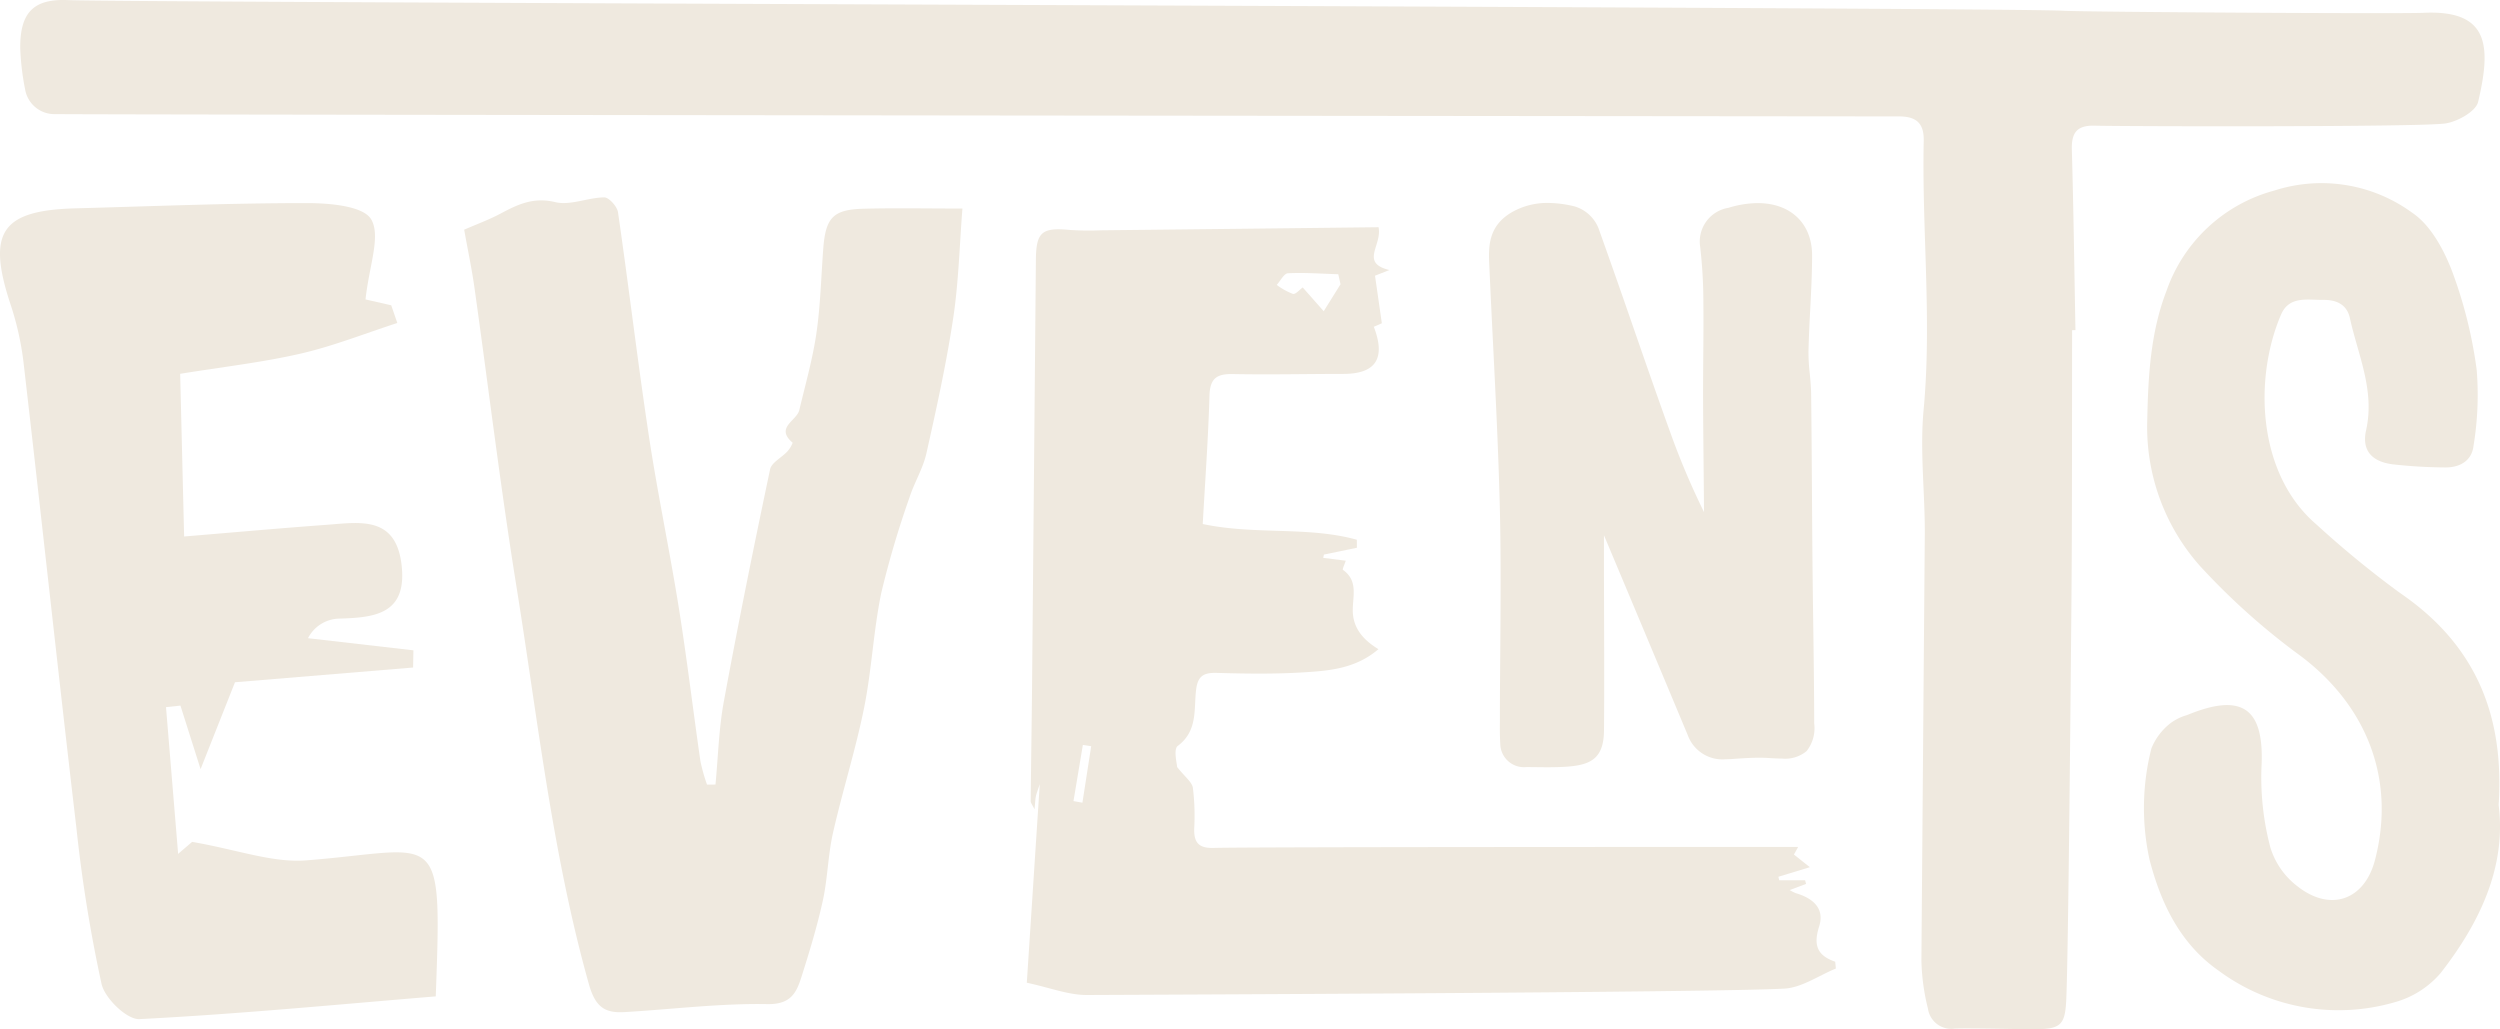 <?xml version="1.0" encoding="UTF-8"?> <svg xmlns="http://www.w3.org/2000/svg" width="256.349" height="105.537" viewBox="0 0 256.349 105.537"><g data-name="Events Title"><path data-name="Path 23563" d="M-474.215 1581c.8 6.337-1.924 12.075-5.952 17.24a9.531 9.531 0 0 1-4.694 2.985 20.664 20.664 0 0 1-18.075-3.239c-3.889-2.717-5.894-6.825-7.074-11.368a24.763 24.763 0 0 1 .189-11.415 6.234 6.234 0 0 1 1.945-2.578 5.158 5.158 0 0 1 1.712-.841c5.735-2.369 7.965-.656 7.627 5.425a28.093 28.093 0 0 0 .922 8.179 7.944 7.944 0 0 0 2.727 3.919c3.414 2.716 6.921 1.452 7.993-2.661 2.13-8.173-.758-15.711-7.545-20.867a69.857 69.857 0 0 1-10.465-9.357 21.46 21.46 0 0 1-5.34-14.919c.092-4.511.337-8.972 1.972-13.216A16.138 16.138 0 0 1-497.216 1518a15.765 15.765 0 0 1 14.128 2.268c1.89 1.261 3.254 3.786 4.106 6.024a46.052 46.052 0 0 1 2.517 10.108 32.082 32.082 0 0 1-.327 7.779c-.176 1.555-1.443 2.244-2.96 2.212a51.038 51.038 0 0 1-5.319-.318c-2.153-.273-3.2-1.427-2.735-3.5.915-4.094-.834-7.707-1.66-11.489-.313-1.431-1.413-1.888-2.739-1.873-1.6.017-3.484-.43-4.316 1.493-2.766 6.4-2.536 16.26 3.621 21.534a101.833 101.833 0 0 0 8.576 7.03c7.55 5.152 10.724 12.263 10.109 21.732z" transform="translate(730.425 -1498.46)" style="fill:#efe9df"></path><path data-name="Path 23564" d="M-463.875 1536.98c-.019 9.748.012 19.5-.081 29.243-.04 4.24-.3 35.347-.528 39.583-.128 2.409-.616 2.826-3.073 2.851-1.455.015-6.909-.132-8.36-.061a2.421 2.421 0 0 1-2.741-2.053 22.229 22.229 0 0 1-.669-4.9c.041-5.572.3-38.01.347-43.582.036-4.3-.52-8.642-.122-12.9.862-9.224-.184-18.412.012-27.615.039-1.812-.793-2.482-2.518-2.486-1.853-.005-187.19-.172-189.045-.238a3.047 3.047 0 0 1-3.121-2.538 26.4 26.4 0 0 1-.5-4.241c-.017-3.621 1.342-5.069 4.913-4.91 6.158.271 198.45.741 204.6 1.092 2.314.132 34.582.325 36.889.212 6.761-.33 6.99 3.388 5.629 9.132-.232.975-2.083 2.006-3.318 2.207-2.4.391-33.5.308-35.95.233-1.851-.057-2.44.687-2.391 2.464.176 6.168.254 12.337.37 18.5z" transform="translate(676.348 -1503.122)" style="fill:#efe9df"></path><path data-name="Path 23565" d="M-640.057 1521.649c1.329-.58 2.57-1.031 3.722-1.647 1.769-.943 3.387-1.722 5.618-1.179 1.538.374 3.339-.472 5.026-.488.482 0 1.321.935 1.408 1.527 1.106 7.626 2.01 15.282 3.16 22.9.891 5.907 2.133 11.761 3.076 17.661.834 5.224 1.458 10.484 2.214 15.721a18.448 18.448 0 0 0 .678 2.408l.867-.008c.273-2.836.341-5.71.854-8.5 1.465-7.961 3.074-15.9 4.745-23.818.148-.7 1.18-1.2 1.764-1.832a2.756 2.756 0 0 0 .551-.9c-1.837-1.562.42-2.248.681-3.346.621-2.617 1.366-5.219 1.753-7.872.417-2.854.483-5.758.7-8.64.238-3.221 1-4.054 4.137-4.136 3.218-.085 6.44-.019 10.136-.019-.3 3.831-.391 7.571-.946 11.241-.7 4.652-1.716 9.263-2.747 13.859-.351 1.567-1.248 3-1.743 4.55a97.114 97.114 0 0 0-2.886 9.769c-.806 3.889-.977 7.909-1.764 11.8-.87 4.3-2.213 8.507-3.184 12.792-.516 2.279-.544 4.667-1.044 6.951-.577 2.64-1.369 5.238-2.188 7.815-.52 1.638-1.087 2.844-3.51 2.8-4.877-.089-9.765.536-14.652.819-2.021.118-2.985-.539-3.641-2.878-3.756-13.376-5.236-27.145-7.428-40.786-1.638-10.191-2.87-20.445-4.309-30.668-.267-1.887-.665-3.759-1.048-5.896z" transform="translate(687.653 -1498.096)" style="fill:#efe9df"></path><g data-name="Group 781"><path data-name="Path 23566" d="M-560.625 1520.634c.39 1.865-1.937 3.648 1.111 4.392l-1.474.58.7 4.877-.824.36c1.249 3.253.2 4.831-3.122 4.833-3.781 0-7.563.09-11.341.016-1.647-.032-2.335.448-2.387 2.207-.128 4.4-.448 8.8-.691 13.171 5.432 1.14 10.771.215 15.8 1.61l.008.821-3.383.7-.072.337 2.311.292c-.1.326-.37.882-.286.942 1.541 1.083 1.022 2.628 1.006 4.078-.023 1.836 1.027 3.075 2.63 4.051-2.263 1.944-4.891 2.2-7.453 2.363-3.029.2-6.08.157-9.117.07-1.322-.038-1.942.3-2.118 1.675-.258 2.021.2 4.245-1.886 5.811-.471.352-.069 1.872-.069 2.163.8 1.019 1.522 1.53 1.618 2.138a23.345 23.345 0 0 1 .136 4.184c-.037 1.45.48 2.028 2.028 1.977 3.422-.112 56.478-.1 59.9-.1l-.432.781 1.631 1.293-3.226.983.086.361h2.655l.1.371-1.68.63a3.943 3.943 0 0 0 .623.319c1.715.5 2.989 1.532 2.4 3.4-.57 1.808-.318 2.96 1.644 3.63l.067.7c-1.759.717-3.49 1.958-5.283 2.058-7.286.407-64.221.621-71.519.655-1.888.008-3.777-.748-6.158-1.259l1.328-20.363c-.228.7-.346.975-.4 1.267-.062.307-.068.626-.136 1.313-.238-.488-.394-.657-.393-.823.037-3.865.1-7.73.138-11.594q.2-21.953.394-43.908c.024-2.866.605-3.356 3.495-3.08a29.824 29.824 0 0 0 3.161.036q14.23-.152 28.48-.318zm-3.9 5.851-.229-1.028c-1.721-.053-3.448-.186-5.163-.1-.4.02-.766.774-1.148 1.192a6.739 6.739 0 0 0 1.658.923c.279.069.7-.446 1.008-.66l2.151 2.436zm-27.382 52.994.917.164.9-5.792-.855-.133z" transform="translate(701.981 -1497.336)" style="fill:#efe9df"></path></g><path data-name="Path 23567" d="m-638.353 1528.654 2.636.6.625 1.815c-3.3 1.067-6.547 2.365-9.914 3.141-3.959.91-8.022 1.366-12.353 2.071l.406 16.681c5.1-.422 9.826-.847 14.561-1.194 3.426-.25 7.167-.988 7.742 4.158.56 5.008-2.771 5.352-6.4 5.456a3.681 3.681 0 0 0-3.2 2.009l10.809 1.244-.033 1.763-18.264 1.511-3.528 8.908c-.887-2.8-1.475-4.658-2.065-6.514l-1.481.158 1.244 15.048a264.237 264.237 0 0 1 1.437-1.232c4.636.8 8.24 2.167 11.717 1.894 13.716-1.074 13.917-3.83 13.263 13.947-10.026.829-20.191 1.812-30.382 2.332-1.281.065-3.543-2.119-3.885-3.6a149.088 149.088 0 0 1-2.582-16.018c-1.869-15.9-3.581-31.819-5.421-47.721a30.156 30.156 0 0 0-1.337-5.963c-2.435-7.37-.947-9.629 6.66-9.834 7.922-.213 15.846-.542 23.769-.537 2.29 0 5.774.293 6.565 1.679.994 1.738-.221 4.744-.589 8.198z" transform="translate(675.833 -1497.95)" style="fill:#efe9df"></path><path data-name="Path 23568" d="M-557.22 1576.607a2.434 2.434 0 0 1-2.694-2.342 30.175 30.175 0 0 1-.039-2.191v-.584c0-2.238.02-4.477.037-6.714.037-4.859.076-9.882-.045-14.814-.14-5.625-.424-11.348-.7-16.884q-.2-3.947-.378-7.9c-.083-1.832-.18-4.051 2.376-5.5a7.291 7.291 0 0 1 3.639-.915 11.666 11.666 0 0 1 2.745.358 3.823 3.823 0 0 1 2.431 2.218 984.73 984.73 0 0 1 3.549 10.106c1.337 3.851 2.673 7.7 4.067 11.541a77.81 77.81 0 0 0 3.21 7.479c-.012-1.6-.028-3.2-.044-4.811-.021-2.212-.044-4.425-.053-6.637-.005-1.5.007-2.992.019-4.489.016-1.872.032-3.744.011-5.616a49.738 49.738 0 0 0-.335-5.7 3.5 3.5 0 0 1 2.911-3.949 10.332 10.332 0 0 1 3-.483c3.378 0 5.565 2.094 5.572 5.335 0 1.888-.1 3.8-.194 5.637a140.9 140.9 0 0 0-.177 4.212 19.673 19.673 0 0 0 .132 2.284c.067.7.132 1.4.141 2.1.041 3.246.061 6.491.083 9.738q.02 3.4.049 6.8.03 3.249.077 6.5c.048 3.588.1 7.176.106 10.766a3.767 3.767 0 0 1-.784 2.822 3.437 3.437 0 0 1-2.526.761c-.375 0-.8-.02-1.291-.052a14.458 14.458 0 0 0-1.043-.033c-.9 0-1.845.065-2.754.13a9.394 9.394 0 0 1-.677.027 3.782 3.782 0 0 1-3.893-2.48q-4.259-10.189-8.544-20.376l-.047-.107v3.869l.013 4.791c.012 3.782.025 7.566-.009 11.351-.028 2.992-1.45 3.607-4.241 3.738-.561.027-1.123.035-1.687.035z" transform="translate(713.752 -1497.953)" style="fill:#efe9df"></path></g></svg> 